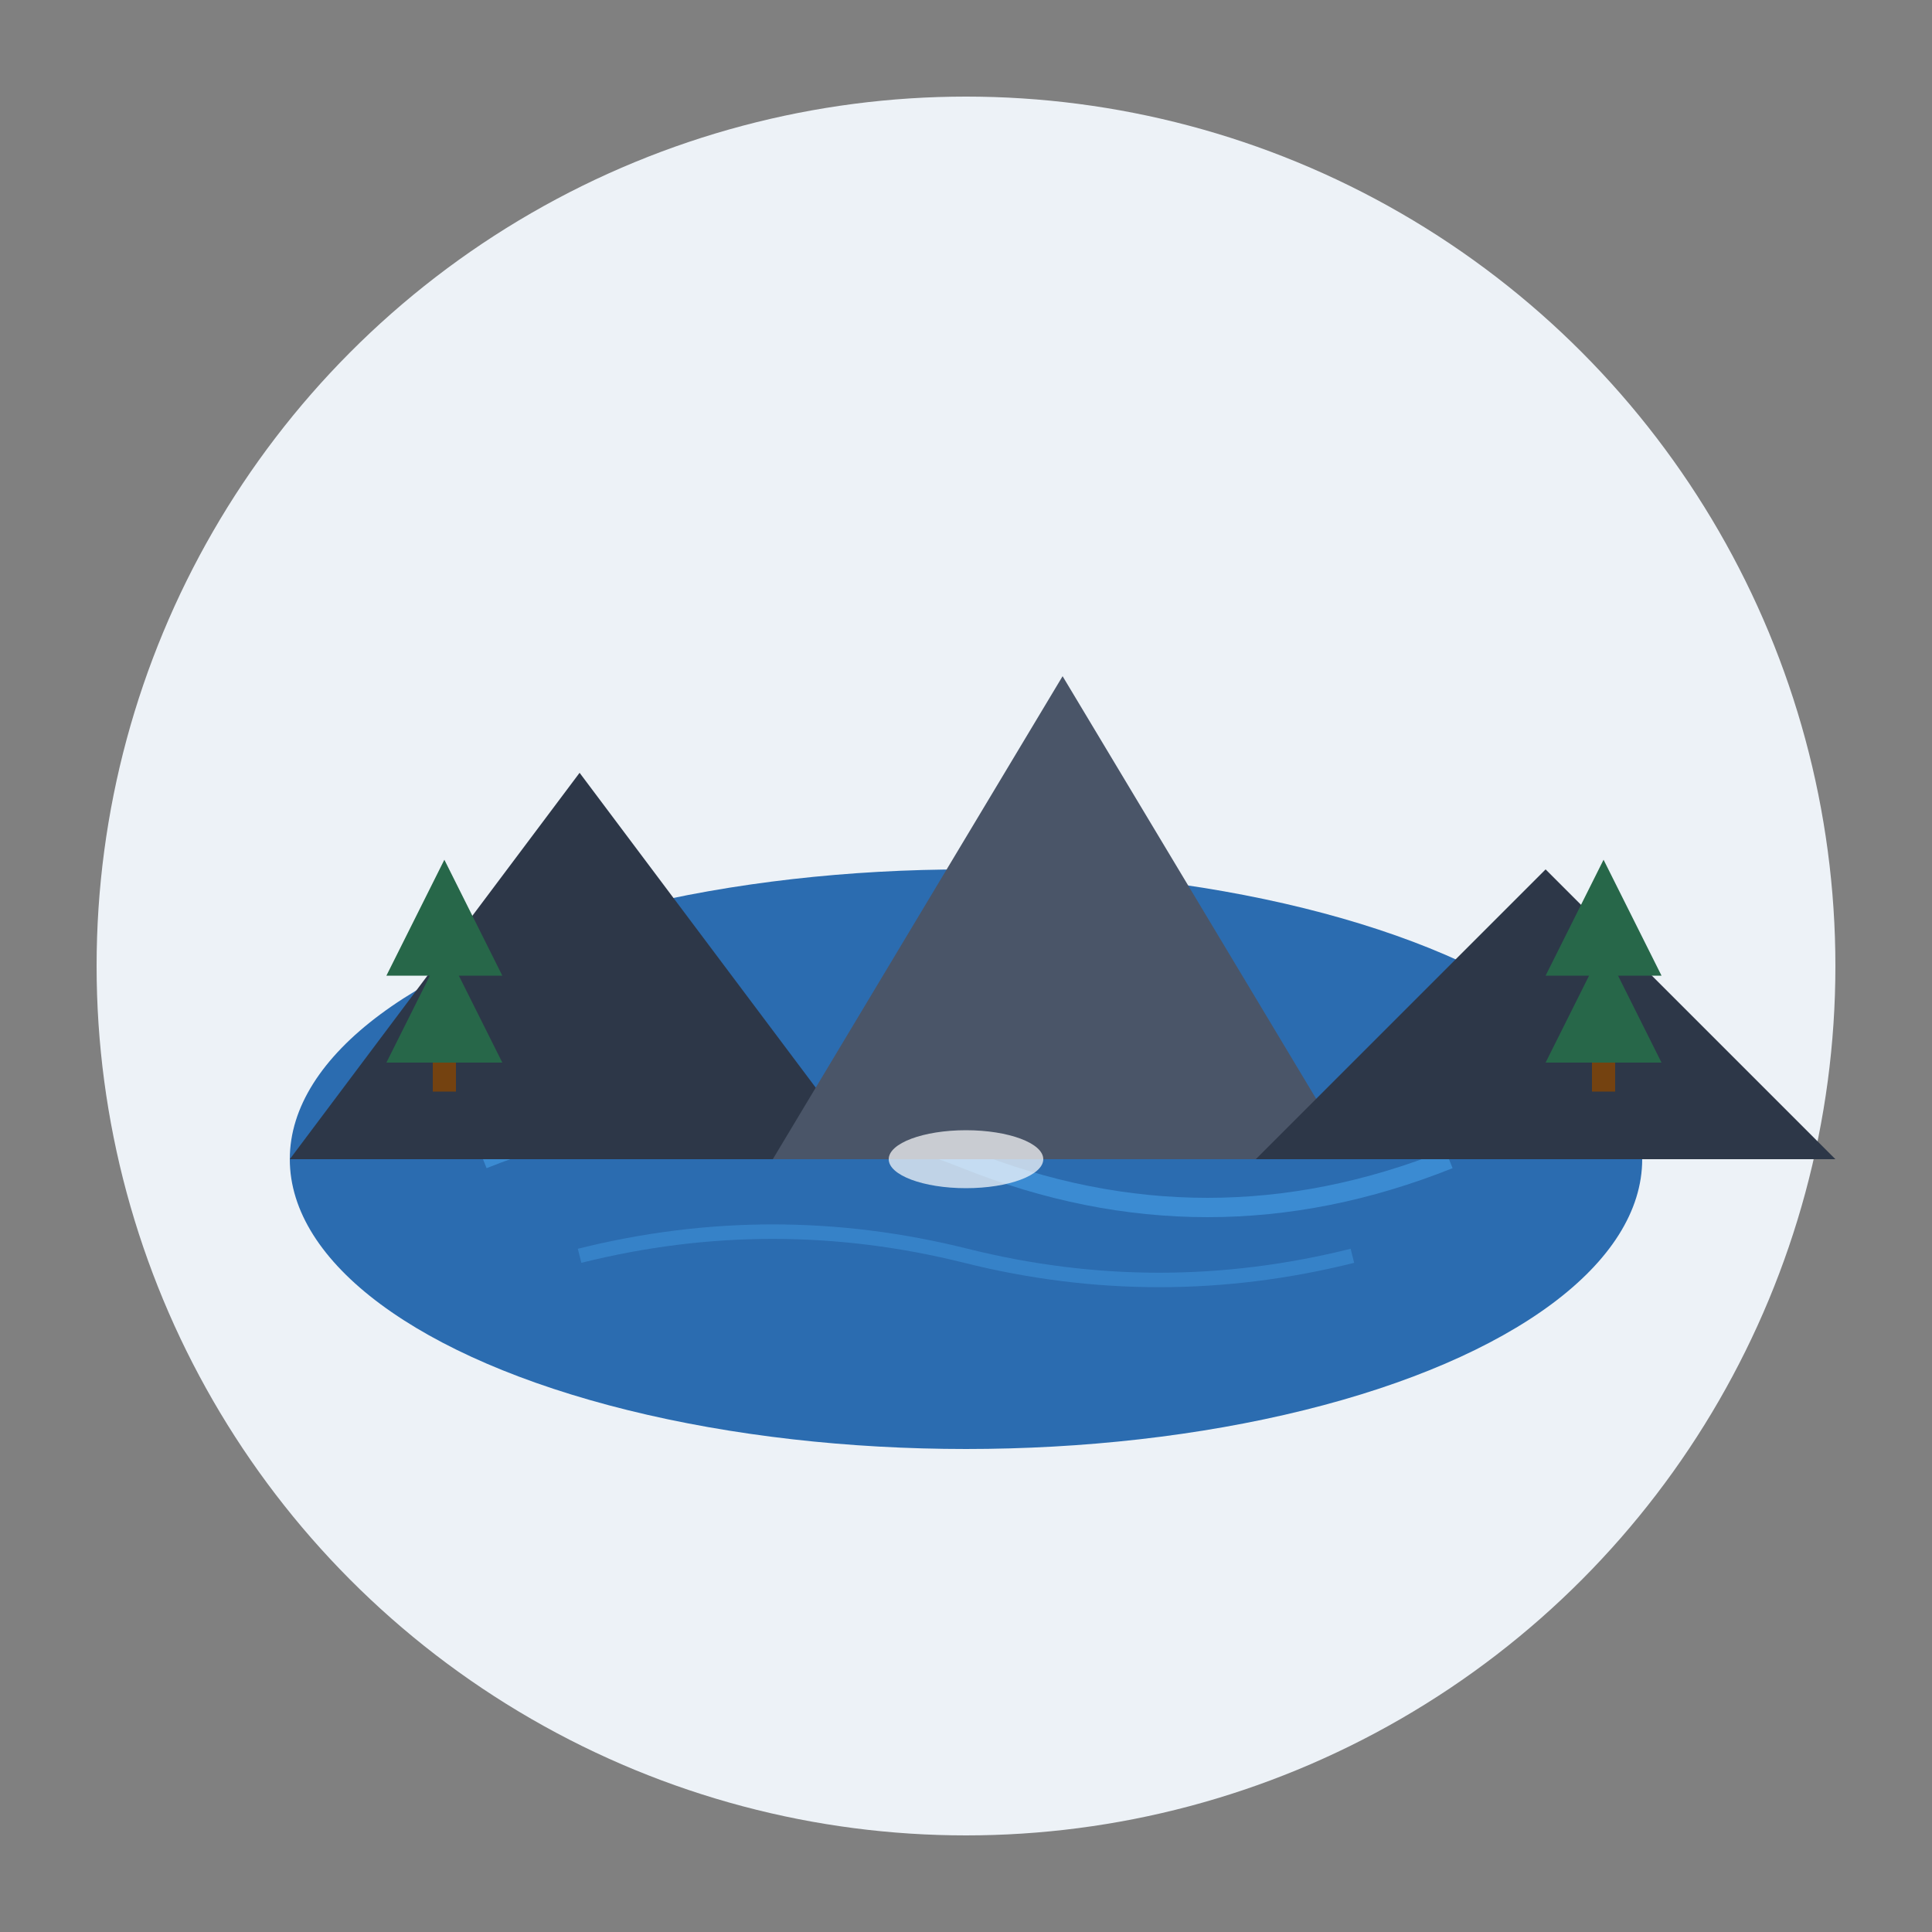 <?xml version="1.0" encoding="UTF-8"?>
<svg width="200" height="200" viewBox="0 0 200 200" xmlns="http://www.w3.org/2000/svg">
  <rect x="0" y="0" width="200" height="200" fill="#808080" stroke="none"/>
  <!-- Lake Icon -->
  <circle cx="100" cy="100" r="90" fill="#edf2f7" />
  
  <!-- Lake -->
  <ellipse cx="100" cy="120" rx="70" ry="30" fill="#2b6cb0" />
  
  <!-- Lake Ripples -->
  <path d="M50,120 Q75,110 100,120 Q125,130 150,120" fill="none" stroke="#4299e1" stroke-width="2" opacity="0.7" />
  <path d="M60,130 Q80,125 100,130 Q120,135 140,130" fill="none" stroke="#4299e1" stroke-width="1.5" opacity="0.5" />
  
  <!-- Mountains in Background -->
  <path d="M30,120 L60,80 L90,120" fill="#2d3748" />
  <path d="M80,120 L110,70 L140,120" fill="#4a5568" />
  <path d="M130,120 L160,90 L190,120" fill="#2d3748" />
  
  <!-- Trees -->
  <g transform="translate(40, 110) scale(0.6)">
    <path d="M0,0 L10,-20 L20,0 Z" fill="#276749" />
    <path d="M0,-15 L10,-35 L20,-15 Z" fill="#276749" />
    <rect x="8" y="0" width="4" height="5" fill="#744210" />
  </g>
  
  <g transform="translate(160, 110) scale(0.6)">
    <path d="M0,0 L10,-20 L20,0 Z" fill="#276749" />
    <path d="M0,-15 L10,-35 L20,-15 Z" fill="#276749" />
    <rect x="8" y="0" width="4" height="5" fill="#744210" />
  </g>
  
  <!-- Sun/Moon Reflection -->
  <ellipse cx="100" cy="120" rx="8" ry="3" fill="#ffffff" opacity="0.7">
    <animate attributeName="rx" values="8;10;8" dur="3s" repeatCount="indefinite" />
  </ellipse>
</svg>